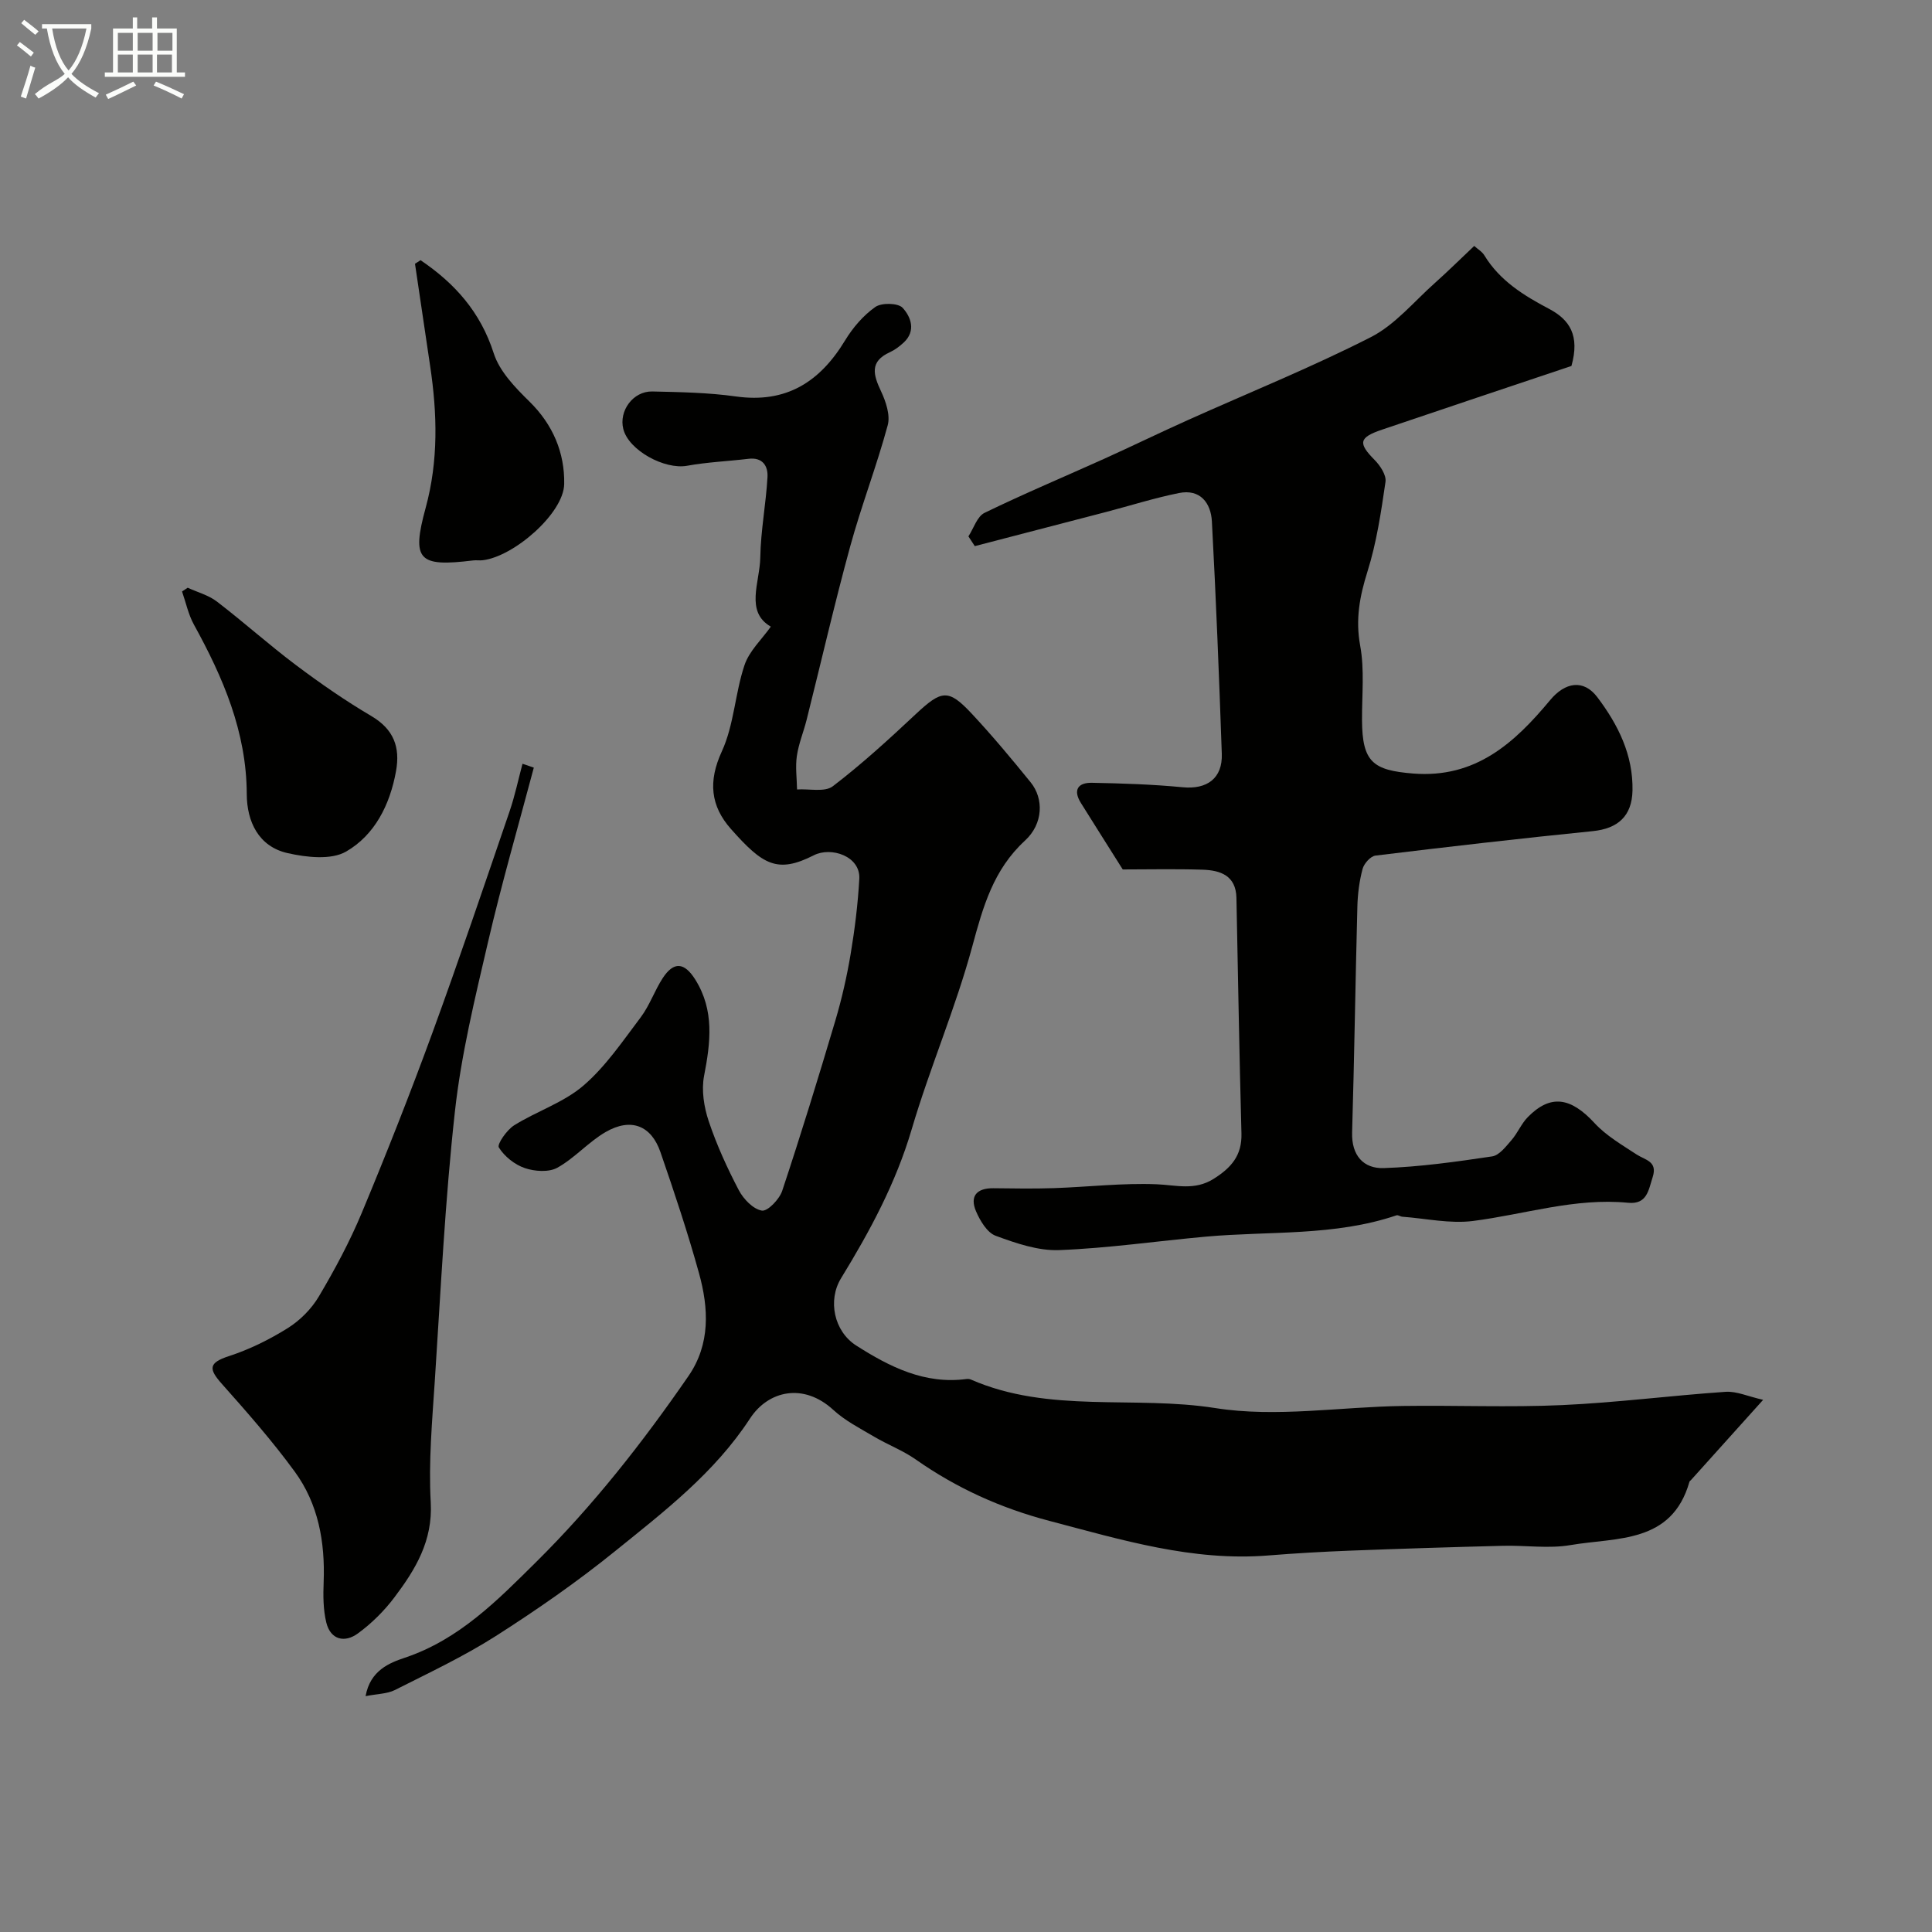 <svg enable-background="new 0 0 400 400" viewBox="0 0 400 400" xmlns="http://www.w3.org/2000/svg"><rect x="0" y="0" width="400" height="400" fill="#808080" stroke="none"/><path d="m6.4 11.7c-1-.8-1.9-1.6-2.9-2.3l.6-.7c.9.7 1.9 1.4 2.9 2.2zm-2.1 8.3c.7-2.1 1.4-4.2 2-6.4.2.1.6.3 1 .4-.7 2.3-1.3 4.4-1.9 6.4zm3-12.8c-1.1-.9-2.1-1.7-2.9-2.4l.6-.7c1 .8 2 1.5 3 2.4zm1.4-1.3v-.9h10.2v.9c-.9 4.2-2.3 7.3-4.1 9.4 1.3 1.4 3.2 2.7 5.7 4-.2.2-.4.5-.7.9-2.5-1.4-4.4-2.7-5.7-4.2-1.4 1.5-3.5 3-6.1 4.4 0 0 0 0-.1-.1-.3-.4-.5-.7-.7-.8 2.7-2.3 4.7-2.8 6.2-4.2-1.8-2.2-3-5.3-3.7-9.4zm9.2 0h-7.1c.6 3.8 1.7 6.7 3.4 8.7 1.7-2 2.9-4.8 3.7-8.7z" fill="#fbfcfa"/><path d="m31.6 3.6h.9v2.3h4.1v9.1h1.7v.9h-16.6v-.9h1.7v-9.1h4.1v-2.3h.9v2.3h3.1v-2.3zm-4 13.3.6.8c-1.9.9-3.8 1.9-5.8 2.8-.2-.3-.3-.6-.5-.9 2-.9 3.9-1.8 5.7-2.7zm-3.2-10.1v3.7h3.1v-3.7zm0 4.5v3.7h3.1v-3.7zm4.1-4.5v3.7h3.1v-3.7zm0 4.5v3.7h3.1v-3.7zm9.1 9.1c-2.1-1.1-4.1-2-5.8-2.7l.5-.8c2.2.9 4.1 1.8 5.8 2.6zm-1.9-13.6h-3.1v3.7h3.1zm-3.2 4.5v3.7h3.1v-3.7z" fill="#fbfcfa"/><g fill="#010100"><path d="m75.69 351.17c.96-5.34 4.95-6.89 8.14-7.96 11.26-3.78 19.18-11.9 27.21-19.85 11.82-11.71 22.06-24.77 31.49-38.45 4.58-6.64 4.2-14.05 2.19-21.31-2.34-8.44-5.12-16.77-7.98-25.06-1.91-5.55-6.13-7.18-11.34-4.17-3.57 2.06-6.41 5.4-10 7.39-1.76.98-4.69.78-6.74.08-2.1-.71-4.22-2.41-5.38-4.27-.41-.66 1.64-3.62 3.16-4.58 4.68-2.93 10.24-4.7 14.34-8.22 4.62-3.97 8.16-9.24 11.88-14.16 1.84-2.45 2.86-5.5 4.54-8.09 2.29-3.51 4.49-3.31 6.75.29 3.99 6.37 3.16 13.02 1.82 19.95-.57 2.97-.02 6.44.96 9.37 1.65 4.92 3.83 9.7 6.24 14.3.96 1.83 2.97 3.92 4.77 4.21 1.2.19 3.63-2.35 4.21-4.1 3.88-11.68 7.49-23.44 11-35.24 1.34-4.52 2.39-9.15 3.17-13.8.86-5.14 1.5-10.35 1.79-15.55.26-4.69-5.83-6.7-9.41-4.88-7.57 3.85-10.59 1.98-17.16-5.43-4.23-4.77-4.76-9.85-1.89-16.08 2.53-5.5 2.73-12.02 4.69-17.85.98-2.93 3.57-5.32 5.45-7.97-5.38-3.1-2.27-9.16-2.18-14.34.09-5.55 1.18-11.08 1.49-16.63.13-2.26-.99-4.14-3.93-3.78-4.23.51-8.53.68-12.71 1.44-4.66.85-12.1-3.19-13.21-7.6-.96-3.77 2.03-7.87 6.01-7.78 5.77.13 11.59.23 17.29 1.03 10.44 1.47 17.41-3.01 22.62-11.61 1.6-2.63 3.76-5.16 6.25-6.91 1.3-.92 4.72-.85 5.66.17 1.7 1.85 2.84 4.78.2 7.21-.84.77-1.79 1.5-2.82 1.97-4.27 1.93-3.46 4.69-1.85 8.1 1 2.13 1.95 4.95 1.38 7.04-2.29 8.46-5.47 16.68-7.78 25.13-3.25 11.87-6 23.88-9 35.82-.63 2.52-1.66 4.97-2.03 7.52-.33 2.26 0 4.61.04 6.93 2.51-.17 5.73.61 7.4-.66 6.01-4.59 11.62-9.73 17.15-14.91 5.39-5.04 6.76-5.32 11.63-.11 4.26 4.56 8.27 9.37 12.2 14.22 2.7 3.33 2.63 8.54-1.18 12.04-6.57 6.05-8.69 13.69-10.92 21.92-3.47 12.82-8.79 25.12-12.55 37.88-3.28 11.12-8.64 21.06-14.62 30.82-2.79 4.55-1.48 10.99 3.16 13.94 6.9 4.4 14.16 8.07 22.82 6.92.29-.04.63 0 .9.11 16.23 7.09 33.79 3.25 50.63 5.91 12.59 1.99 25.84-.26 38.79-.44 11-.16 22.01.32 32.99-.18 11.3-.51 22.56-1.98 33.86-2.75 2.26-.15 4.6.95 7.76 1.66-5.69 6.32-10.31 11.46-14.93 16.6-.11.12-.29.22-.33.37-3.65 12.86-15.08 11.47-24.6 13.1-4.53.78-9.31.03-13.98.15-10.6.27-21.2.6-31.8 1.01-5.61.22-11.21.54-16.8.99-15.7 1.26-30.39-3.23-45.31-7.15-10.13-2.66-19.24-6.79-27.72-12.74-2.66-1.86-5.78-3.04-8.59-4.7-2.91-1.72-6.02-3.3-8.47-5.56-6.16-5.65-13.45-3.99-17.23 1.8-7.36 11.27-17.76 19.24-27.92 27.45-7.85 6.35-16.2 12.15-24.72 17.59-6.66 4.24-13.87 7.63-20.94 11.2-1.61.78-3.61.76-6.01 1.24z"/><path d="m305.22 50.92c.7.64 1.62 1.16 2.1 1.95 3.19 5.24 8.15 8.31 13.37 11.06 4.3 2.26 6.43 5.52 4.66 11.84-12.58 4.22-25.91 8.67-39.23 13.19-4.82 1.63-4.96 2.79-1.52 6.27 1.16 1.17 2.46 3.14 2.25 4.54-.91 6.24-1.84 12.56-3.73 18.56-1.61 5.13-2.51 9.88-1.51 15.34.92 5 .35 10.28.38 15.44.05 8.66 2.25 10.37 10.58 11.04 12.95 1.03 21.02-6.36 28.37-15.2 3.07-3.7 6.9-4.41 9.78-.59 4.28 5.67 7.42 11.92 7.27 19.32-.11 5.29-3.03 7.88-8.25 8.4-15 1.51-29.99 3.24-44.96 5.06-1.02.12-2.37 1.64-2.67 2.75-.67 2.51-1.01 5.16-1.08 7.77-.41 15.6-.63 31.2-1.09 46.8-.14 4.78 2.37 7.52 6.55 7.38 7.5-.25 15-1.31 22.44-2.42 1.48-.22 2.85-2.04 4-3.36 1.28-1.47 2.04-3.41 3.39-4.78 4.7-4.78 8.87-4.11 13.8 1.23 2.41 2.62 5.67 4.51 8.7 6.5 1.8 1.18 4.41 1.4 3.35 4.69-.87 2.69-1.14 5.71-5.1 5.32-10.99-1.07-21.42 2.41-32.11 3.77-4.76.61-9.74-.52-14.61-.88-.42-.03-.89-.4-1.22-.29-12.82 4.35-26.25 3.23-39.42 4.41-10.14.91-20.25 2.4-30.41 2.79-4.37.17-8.96-1.42-13.17-2.97-1.75-.65-3.2-3.09-4.04-5.03-1.37-3.18.13-4.85 3.6-4.81 4.17.05 8.34.12 12.5-.02 7.1-.24 14.22-1.09 21.29-.8 4.09.17 7.86 1.35 11.8-1.13 3.64-2.29 5.87-4.84 5.75-9.37-.44-16.26-.71-32.53-1.04-48.8-.1-4.63-3.33-5.71-7.01-5.83-5.66-.18-11.32-.05-16.53-.05-3.01-4.78-5.85-9.26-8.66-13.76-1.69-2.7-.59-4.24 2.28-4.18 6.26.12 12.54.32 18.77.92 5.04.49 8.3-1.82 8.12-6.93-.56-16.04-1.19-32.07-2.05-48.1-.21-3.81-2.4-6.78-6.83-5.88-5.07 1.02-10.03 2.6-15.04 3.91-9.07 2.37-18.15 4.72-27.22 7.08-.44-.67-.88-1.34-1.32-2.02 1.09-1.67 1.8-4.12 3.34-4.87 8.17-3.97 16.56-7.49 24.85-11.23 5.77-2.61 11.47-5.39 17.25-7.98 12.64-5.68 25.53-10.88 37.86-17.16 5.05-2.57 8.96-7.39 13.32-11.26 2.7-2.41 5.27-4.96 8.1-7.63z"/><path d="m110.52 158.93c-3.2 12.06-6.68 24.05-9.5 36.2-2.69 11.56-5.53 23.19-6.83 34.95-2.05 18.49-2.94 37.11-4.16 55.68-.55 8.42-1.32 16.9-.85 25.29.44 7.97-3.16 13.88-7.5 19.64-2.12 2.82-4.74 5.42-7.59 7.5-2.69 1.97-5.64 1.36-6.53-2.25-.66-2.69-.66-5.62-.55-8.42.31-8.26-1.1-16.15-6-22.85-4.64-6.35-9.87-12.3-15.1-18.18-2.71-3.05-2.78-4.33 1.46-5.71 4.27-1.39 8.42-3.44 12.24-5.83 2.53-1.59 4.89-3.97 6.41-6.54 3.3-5.57 6.39-11.33 8.88-17.3 5.13-12.3 10.03-24.72 14.61-37.24 5.57-15.23 10.76-30.6 16.01-45.94 1.09-3.19 1.78-6.53 2.66-9.8.78.28 1.56.54 2.34.8z"/><path d="m38.86 121.68c2.03.94 4.32 1.54 6.05 2.87 5.56 4.26 10.79 8.96 16.38 13.16 5.01 3.76 10.19 7.36 15.59 10.54 4.64 2.74 6.01 6.43 5.11 11.42-1.25 6.93-4.39 13.2-10.32 16.63-3.11 1.8-8.22 1.21-12.12.33-6.04-1.36-8.44-6.55-8.46-12.22-.05-12.9-4.9-24.12-10.94-35.09-1.16-2.1-1.66-4.57-2.46-6.86.4-.26.79-.52 1.17-.78z"/><path d="m87.07 53.87c7.04 4.76 12.39 10.67 15.15 19.27 1.2 3.75 4.44 7.1 7.38 9.98 4.89 4.79 7.33 10.63 7.21 17.1-.11 6.05-10.39 15-16.85 15.77-.66.08-1.34-.04-1.99.04-11.34 1.39-12.81-.02-9.84-10.89 2.66-9.77 2.4-19.51.93-29.34-1.05-7.06-2.09-14.13-3.14-21.19.39-.26.77-.5 1.15-.74z"/></g></svg>